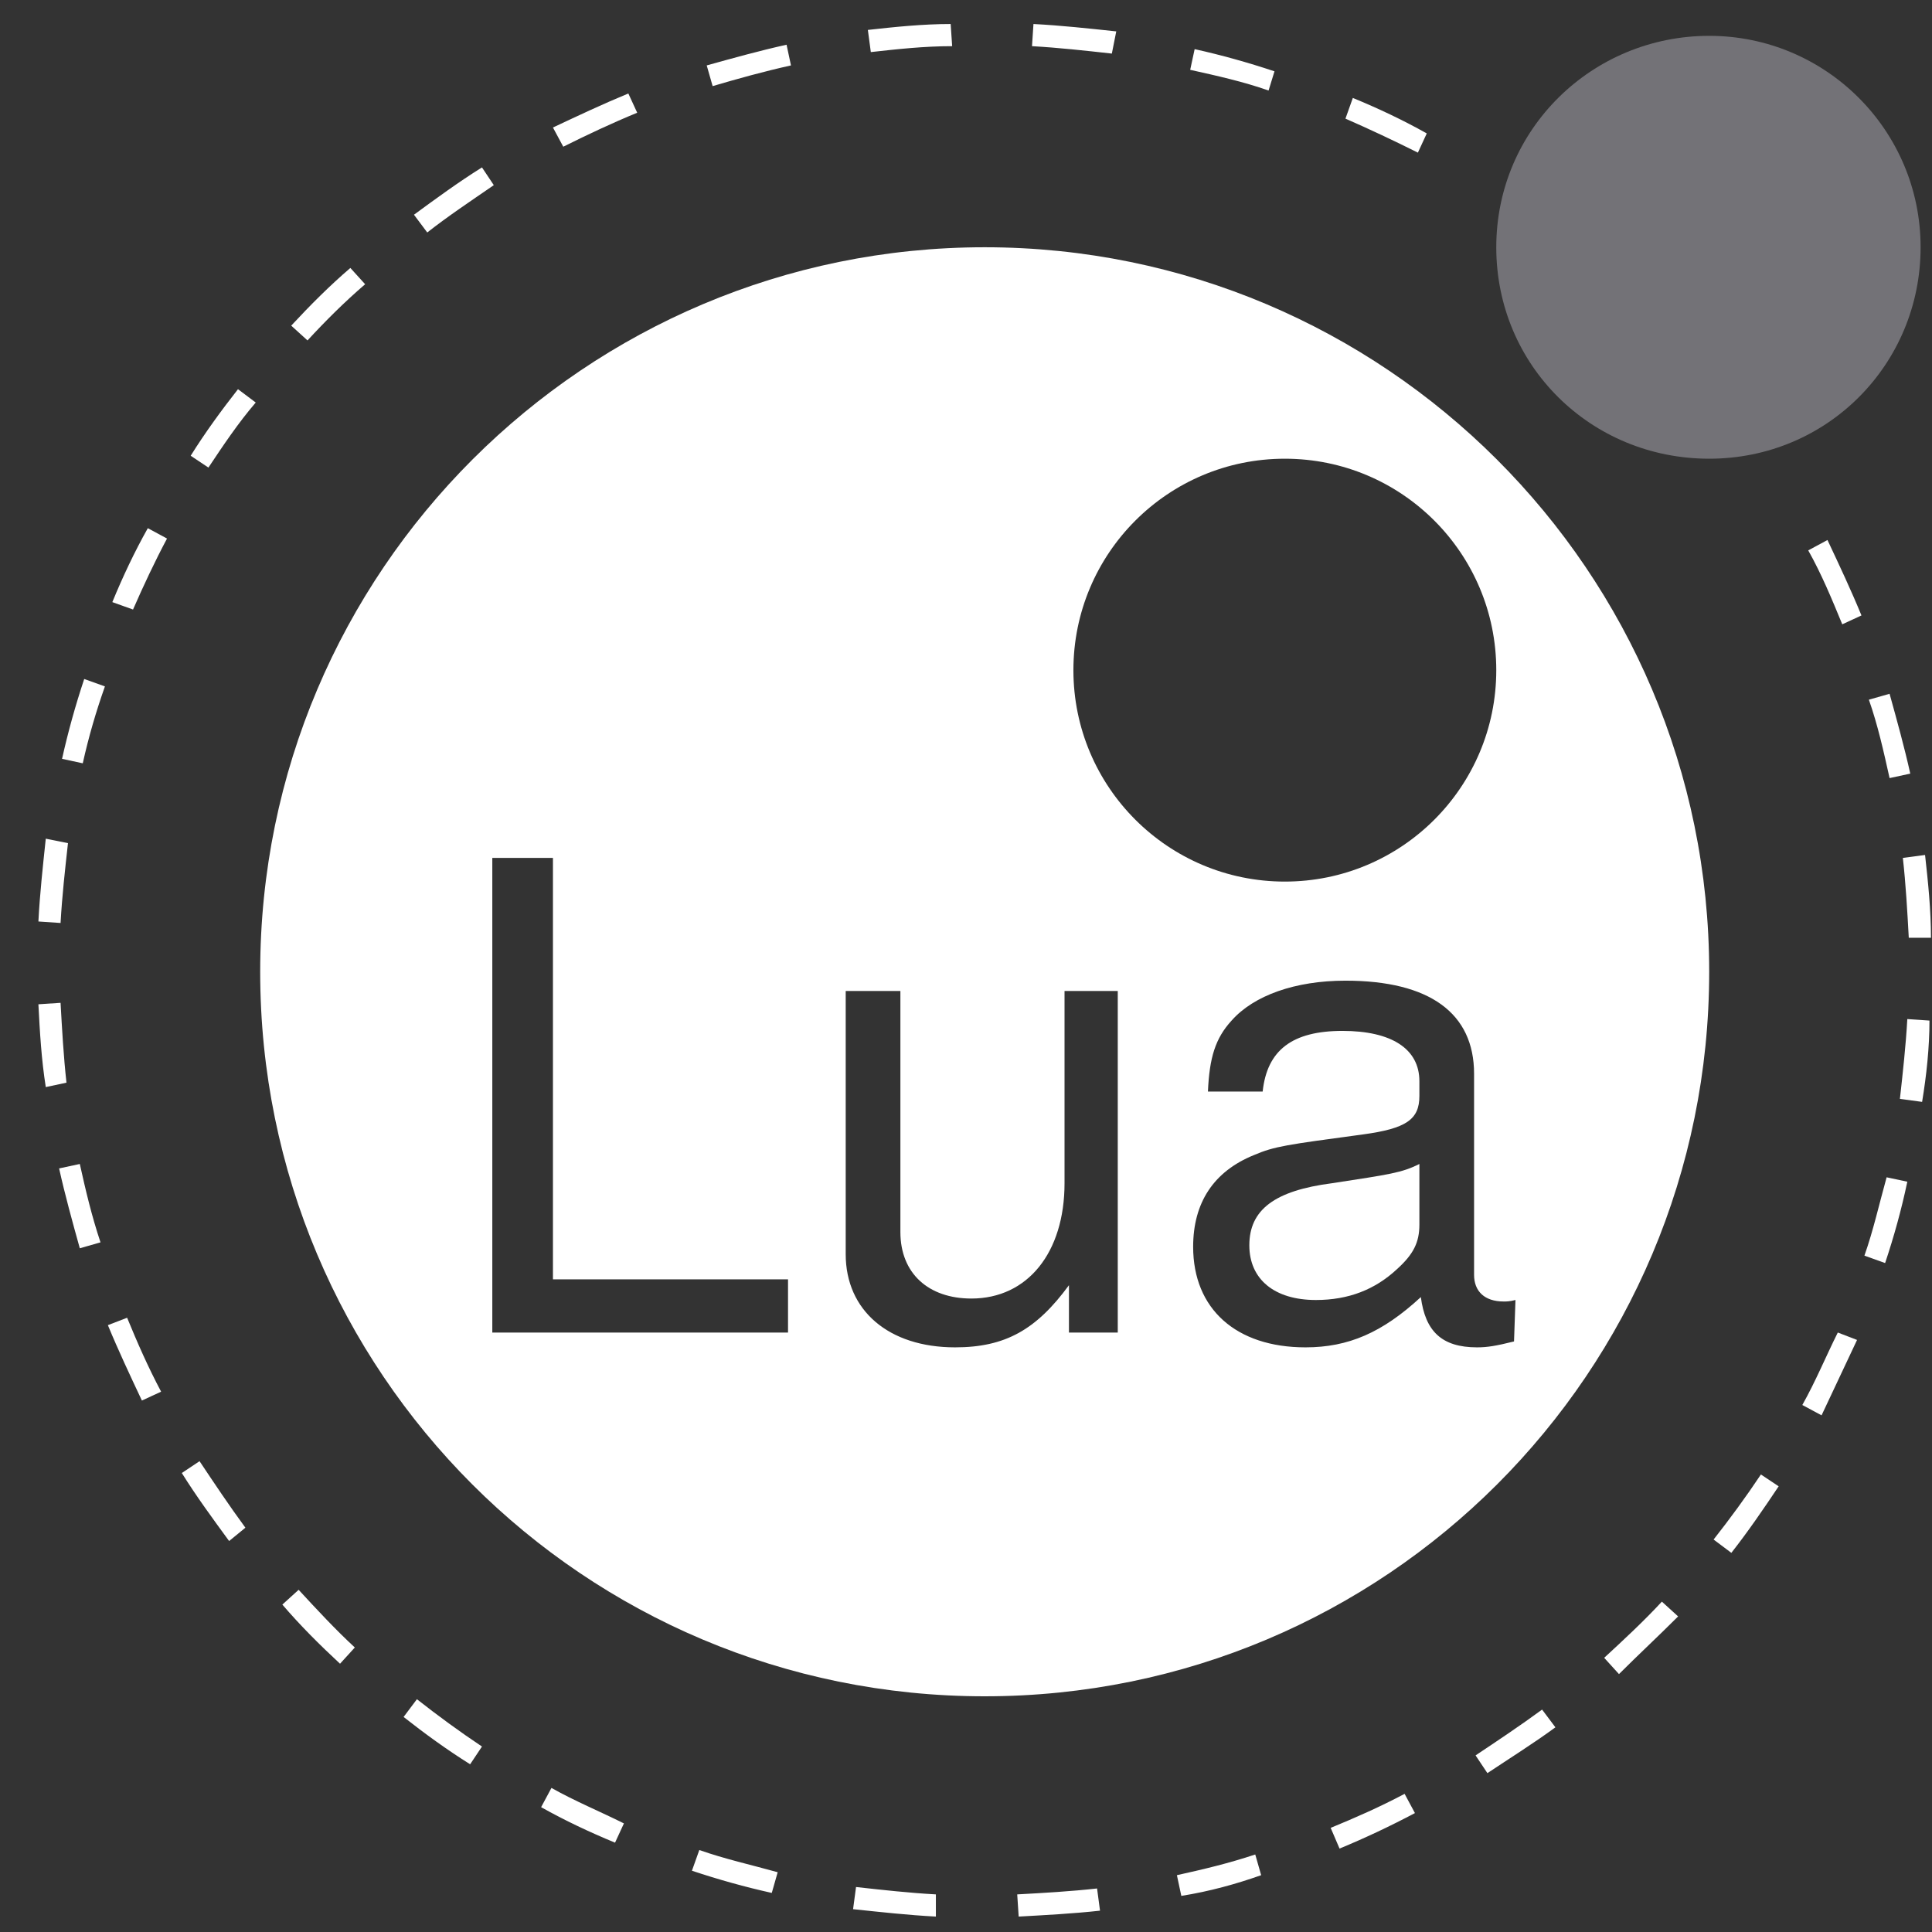 <svg width="49" height="49" viewBox="0 0 49 49" fill="none" xmlns="http://www.w3.org/2000/svg">
<rect x="0" y="0" width="49" height="49" fill="#333333" stroke="none"/>
<g clip-path="url(#clip0_752_834)">
<path d="M48.711 6.271C48.711 3.309 46.311 0.909 43.349 0.909C40.386 0.909 37.949 3.271 37.949 6.271C37.949 9.271 40.349 11.634 43.349 11.634C46.349 11.634 48.711 9.234 48.711 6.271Z" fill="#737277"/>
<path d="M24.974 6.271C14.849 6.271 6.599 14.484 6.599 24.646C6.599 34.809 14.811 43.022 24.974 43.022C35.136 43.022 43.349 34.809 43.349 24.646C43.349 14.484 35.099 6.271 24.974 6.271ZM19.986 33.797H12.486V21.759H14.024V32.447H19.986V33.797ZM28.349 33.797H27.111V32.596C26.286 33.721 25.499 34.172 24.224 34.172C22.536 34.172 21.449 33.234 21.449 31.809V25.134H22.836V31.247C22.836 32.297 23.549 32.934 24.636 32.934C26.061 32.934 26.999 31.771 26.999 30.009V25.134H28.349V33.797ZM27.224 16.997C27.224 14.034 29.624 11.634 32.586 11.634C35.549 11.634 37.949 14.034 37.949 16.997C37.949 19.959 35.549 22.359 32.586 22.359C29.624 22.359 27.224 19.959 27.224 16.997ZM38.399 34.022C37.949 34.134 37.724 34.172 37.461 34.172C36.561 34.172 36.149 33.759 36.036 32.897C35.061 33.797 34.199 34.172 33.111 34.172C31.349 34.172 30.261 33.197 30.261 31.622C30.261 30.497 30.786 29.709 31.799 29.297C32.324 29.072 32.624 29.034 34.574 28.771C35.661 28.622 35.999 28.396 35.999 27.797V27.422C35.999 26.596 35.286 26.146 34.049 26.146C32.774 26.146 32.136 26.634 32.024 27.684H30.636C30.674 26.822 30.824 26.334 31.236 25.884C31.799 25.247 32.849 24.872 34.124 24.872C36.261 24.872 37.386 25.697 37.386 27.234V32.334C37.386 32.746 37.649 33.009 38.136 33.009C38.211 33.009 38.286 33.009 38.436 32.971L38.399 34.022Z" fill="white"/>
<path d="M31.686 31.584C31.686 32.447 32.324 32.971 33.374 32.971C34.199 32.971 34.874 32.709 35.436 32.184C35.849 31.809 35.999 31.509 35.999 31.059V29.521C35.549 29.747 35.249 29.784 33.786 30.009C32.324 30.197 31.686 30.684 31.686 31.584Z" fill="white"/>
<path d="M25.836 48.609L25.799 48.046C26.474 48.009 27.149 47.971 27.824 47.896L27.899 48.459C27.224 48.534 26.511 48.571 25.836 48.609ZM23.736 48.609C23.024 48.571 22.349 48.496 21.636 48.421L21.711 47.859C22.386 47.934 23.061 48.009 23.736 48.046V48.609ZM29.961 48.084L29.849 47.559C30.524 47.409 31.161 47.259 31.836 47.034L31.986 47.559C31.349 47.784 30.674 47.971 29.961 48.084ZM19.574 48.009C18.899 47.859 18.224 47.671 17.549 47.446L17.736 46.921C18.374 47.146 19.049 47.296 19.724 47.484L19.574 48.009ZM33.974 46.884L33.749 46.359C34.386 46.096 34.986 45.834 35.624 45.496L35.886 45.984C35.249 46.321 34.611 46.621 33.974 46.884ZM15.599 46.734C14.961 46.471 14.324 46.171 13.724 45.834L13.986 45.346C14.586 45.684 15.224 45.946 15.824 46.246L15.599 46.734ZM37.724 44.971L37.424 44.521C37.986 44.146 38.549 43.771 39.111 43.359L39.449 43.809C38.886 44.221 38.286 44.596 37.724 44.971ZM11.924 44.746C11.324 44.371 10.761 43.959 10.236 43.546L10.574 43.096C11.099 43.509 11.661 43.921 12.224 44.296L11.924 44.746ZM41.061 42.459L40.686 42.046C41.174 41.596 41.699 41.109 42.149 40.621L42.561 40.996C42.074 41.484 41.549 41.971 41.061 42.459ZM8.624 42.196C8.099 41.709 7.611 41.221 7.161 40.696L7.574 40.321C8.024 40.809 8.511 41.334 8.999 41.784L8.624 42.196ZM43.911 39.384L43.461 39.046C43.874 38.521 44.286 37.959 44.661 37.396L45.111 37.696C44.736 38.259 44.324 38.859 43.911 39.384ZM5.811 39.084C5.399 38.521 4.986 37.959 4.611 37.359L5.061 37.059C5.436 37.621 5.811 38.184 6.224 38.746L5.811 39.084ZM46.199 35.896L45.711 35.634C46.049 35.034 46.311 34.396 46.611 33.796L47.099 33.984L46.199 35.896ZM3.599 35.521C3.299 34.884 2.999 34.246 2.736 33.609L3.224 33.421C3.486 34.059 3.749 34.659 4.086 35.296L3.599 35.521ZM47.811 32.034L47.286 31.846C47.511 31.209 47.661 30.534 47.849 29.859L48.374 29.971C48.224 30.684 48.036 31.359 47.811 32.034ZM2.024 31.659C1.836 30.984 1.649 30.309 1.499 29.634L2.024 29.521C2.174 30.196 2.324 30.834 2.549 31.509L2.024 31.659ZM48.749 27.946L48.186 27.871C48.261 27.196 48.336 26.521 48.374 25.846L48.936 25.884C48.936 26.559 48.861 27.271 48.749 27.946ZM1.161 27.571C1.049 26.859 1.011 26.184 0.974 25.471L1.536 25.434C1.574 26.109 1.611 26.784 1.686 27.459L1.161 27.571ZM48.411 23.784C48.374 23.109 48.336 22.434 48.261 21.759L48.824 21.684C48.899 22.359 48.974 23.071 48.974 23.784H48.411ZM1.536 23.409L0.974 23.371C1.011 22.659 1.086 21.984 1.161 21.271L1.724 21.384C1.649 22.059 1.574 22.734 1.536 23.409ZM47.924 19.734C47.774 19.059 47.624 18.384 47.399 17.746L47.924 17.596C48.111 18.271 48.299 18.946 48.449 19.621L47.924 19.734ZM2.099 19.359L1.574 19.246C1.724 18.571 1.911 17.896 2.136 17.221L2.661 17.409C2.436 18.046 2.249 18.684 2.099 19.359ZM46.724 15.834C46.461 15.196 46.199 14.559 45.861 13.959L46.349 13.696C46.649 14.334 46.949 14.971 47.211 15.609L46.724 15.834ZM3.374 15.459L2.849 15.271C3.111 14.634 3.411 13.996 3.749 13.396L4.236 13.659C3.936 14.221 3.636 14.859 3.374 15.459ZM5.286 11.859L4.836 11.559C5.211 10.959 5.624 10.396 6.036 9.871L6.486 10.209C6.036 10.734 5.661 11.296 5.286 11.859ZM7.799 8.634L7.386 8.259C7.874 7.734 8.361 7.246 8.886 6.796L9.261 7.209C8.736 7.659 8.249 8.146 7.799 8.634ZM10.836 5.896L10.499 5.446C11.061 5.034 11.624 4.621 12.224 4.246L12.524 4.696C11.924 5.109 11.361 5.484 10.836 5.896ZM35.961 3.871C35.361 3.571 34.724 3.271 34.124 3.009L34.311 2.484C34.949 2.746 35.586 3.046 36.186 3.384L35.961 3.871ZM14.286 3.721L14.024 3.234C14.661 2.934 15.299 2.634 15.936 2.371L16.161 2.859C15.524 3.121 14.886 3.421 14.286 3.721ZM32.174 2.296C31.536 2.071 30.861 1.921 30.186 1.771L30.299 1.246C30.974 1.396 31.649 1.584 32.324 1.809L32.174 2.296ZM18.074 2.184L17.924 1.659C18.599 1.471 19.274 1.284 19.949 1.134L20.061 1.659C19.386 1.809 18.711 1.996 18.074 2.184ZM28.199 1.359C27.524 1.284 26.849 1.209 26.174 1.171L26.211 0.609C26.924 0.646 27.599 0.721 28.311 0.796L28.199 1.359ZM22.086 1.321L22.011 0.759C22.686 0.684 23.399 0.609 24.111 0.609L24.149 1.171C23.436 1.171 22.761 1.246 22.086 1.321Z" fill="white"/>
</g>
<defs>
<clipPath id="clip0_752_834">
<rect width="48" height="48" fill="white" transform="translate(0.974 0.609)"/>
</clipPath>
</defs>
</svg>

